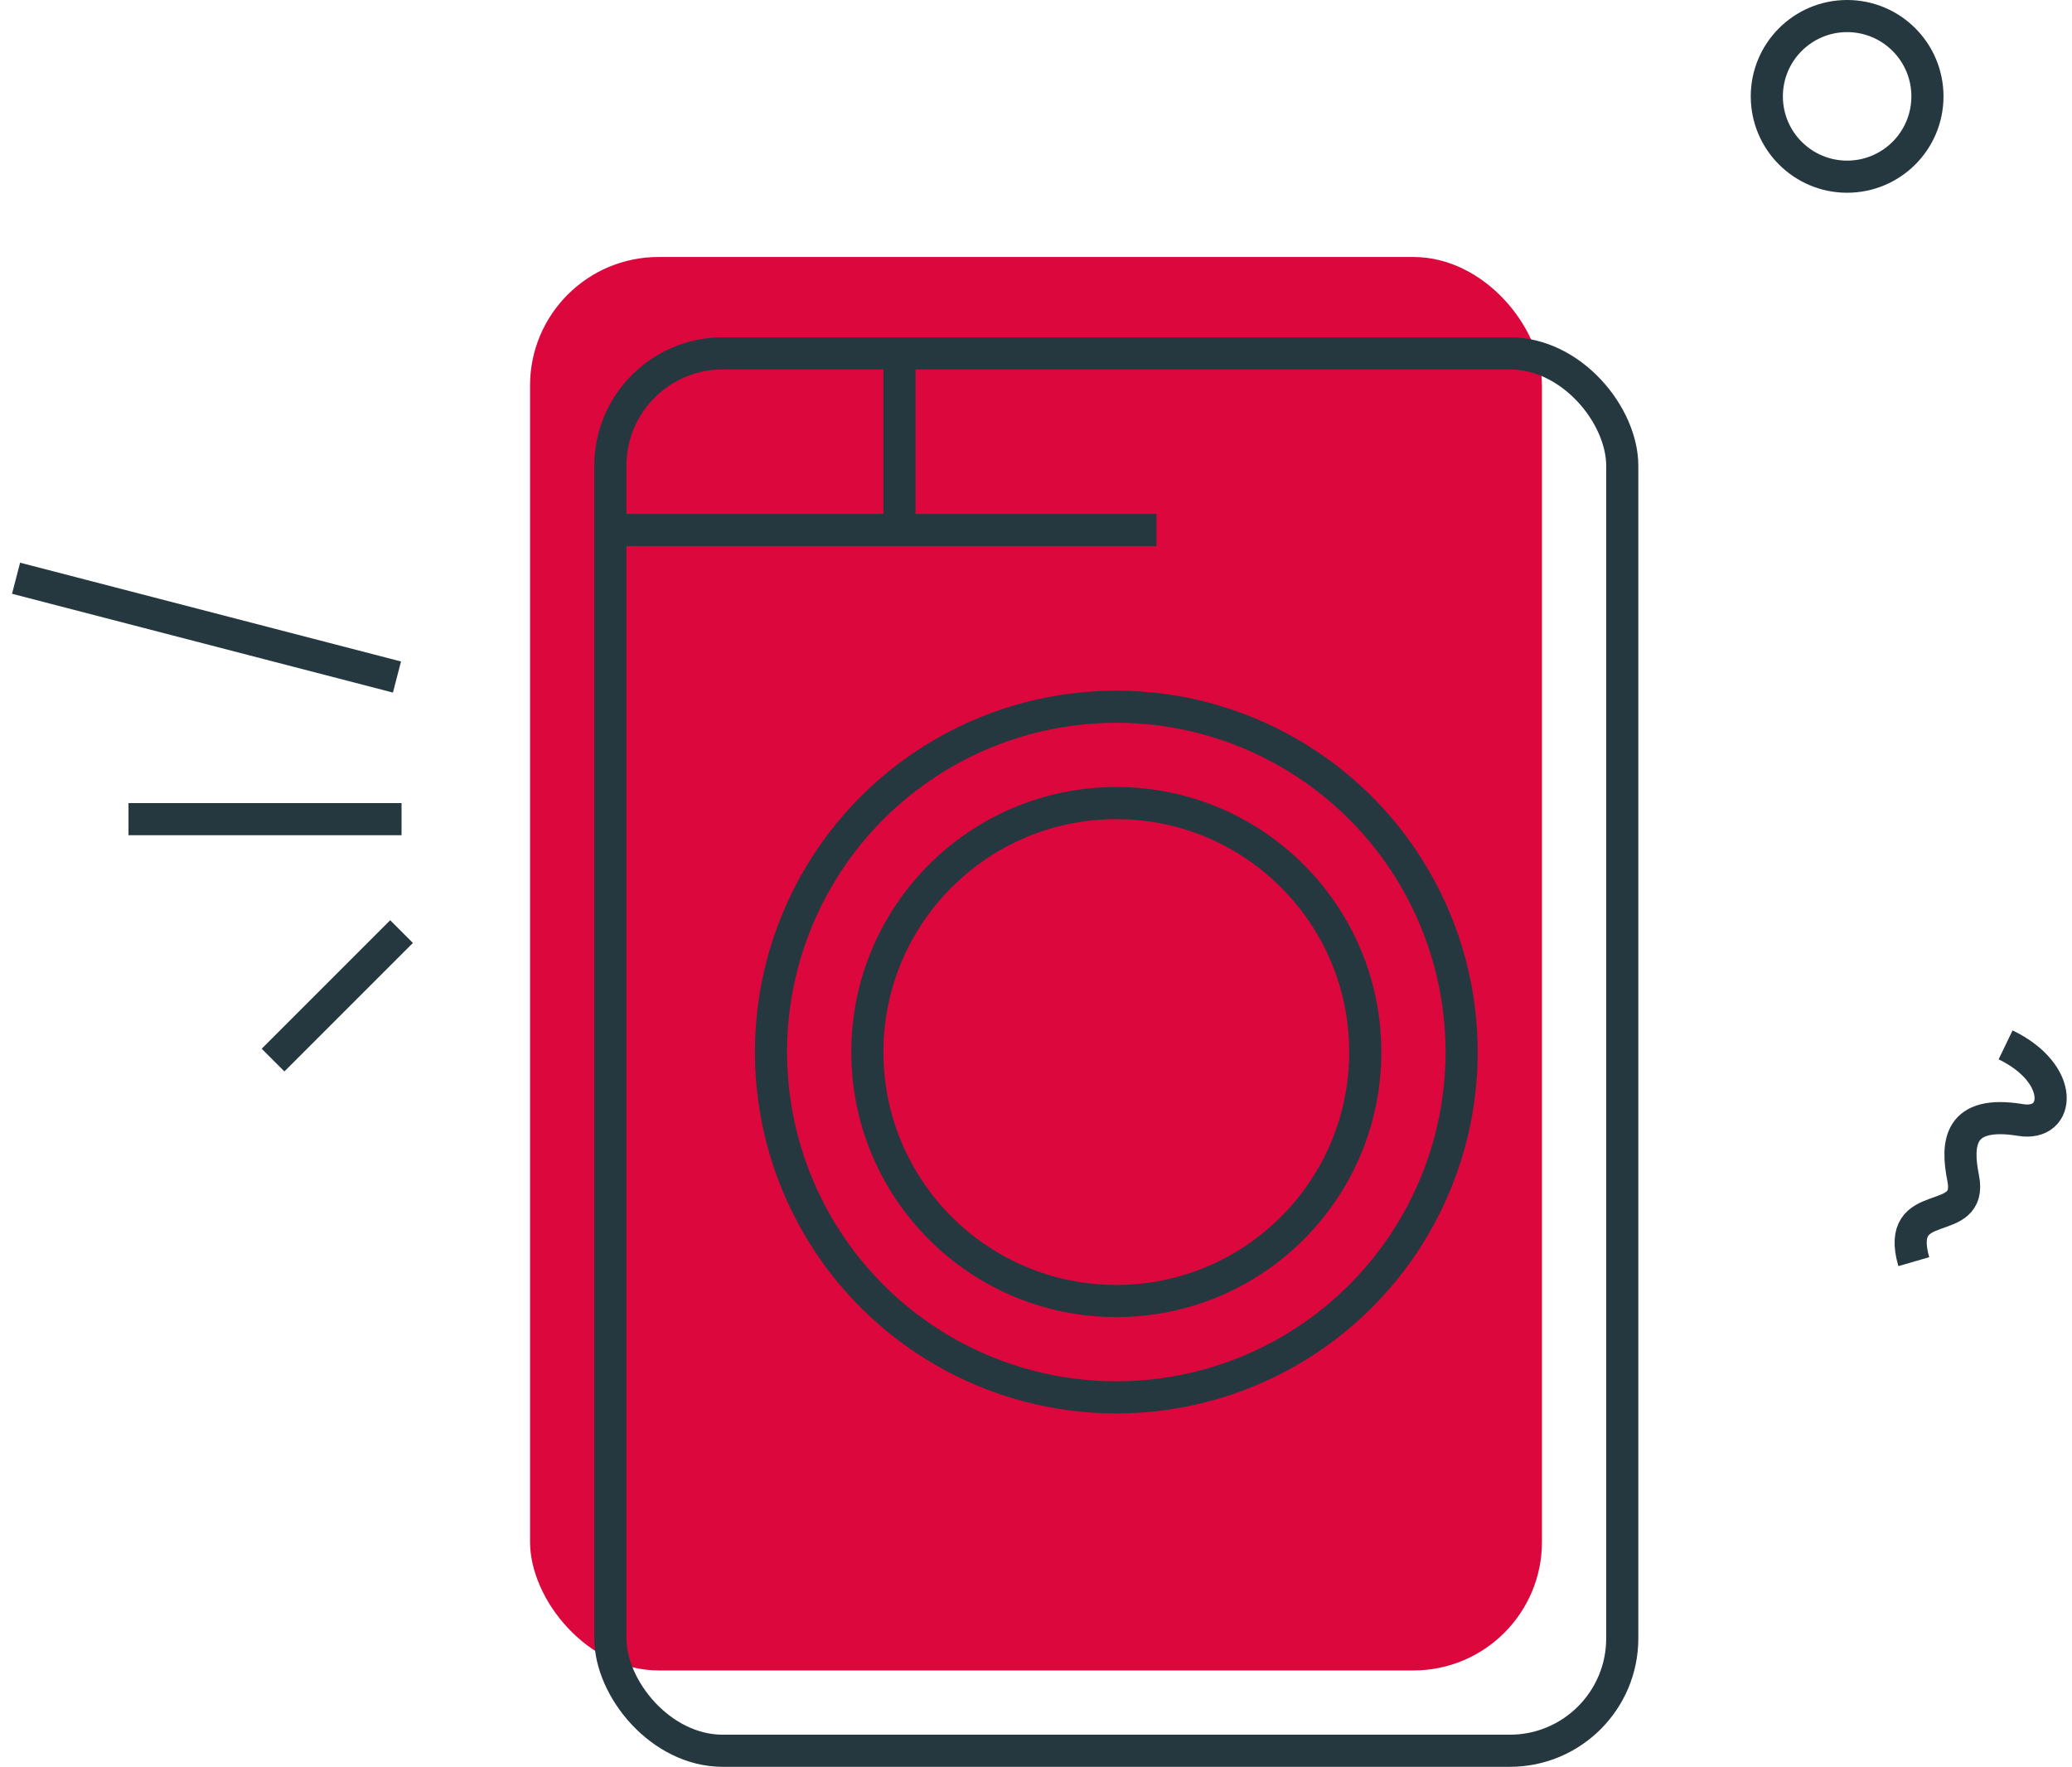 <?xml version="1.0" encoding="UTF-8"?> <svg xmlns="http://www.w3.org/2000/svg" width="129" height="110" fill="none"> <circle cx="115" cy="6" r="5" stroke="#25383F" stroke-width="2"></circle> <rect x="33" y="16" width="63" height="88" rx="8" fill="#DB073D"></rect> <rect x="38" y="22" width="63" height="87" rx="7" stroke="#25383F" stroke-width="2"></rect> <path d="M124.866 65.052c3.727 1.798 3.424 5.088.936 4.678-3.868-.638-4.009 1.461-3.577 3.62.648 3.238-4.297.962-3.075 5.199" stroke="#25383F" stroke-width="2"></path> <circle cx="69.5" cy="65.5" r="21.5" stroke="#25383F" stroke-width="2"></circle> <circle cx="69.5" cy="65.5" r="15.5" stroke="#25383F" stroke-width="2"></circle> <path d="M37.5 33H72M56 22.5V32M1 36l23.715 6.151M8 51h17m-8 15l8-8" stroke="#25383F" stroke-width="2"></path> </svg> 
